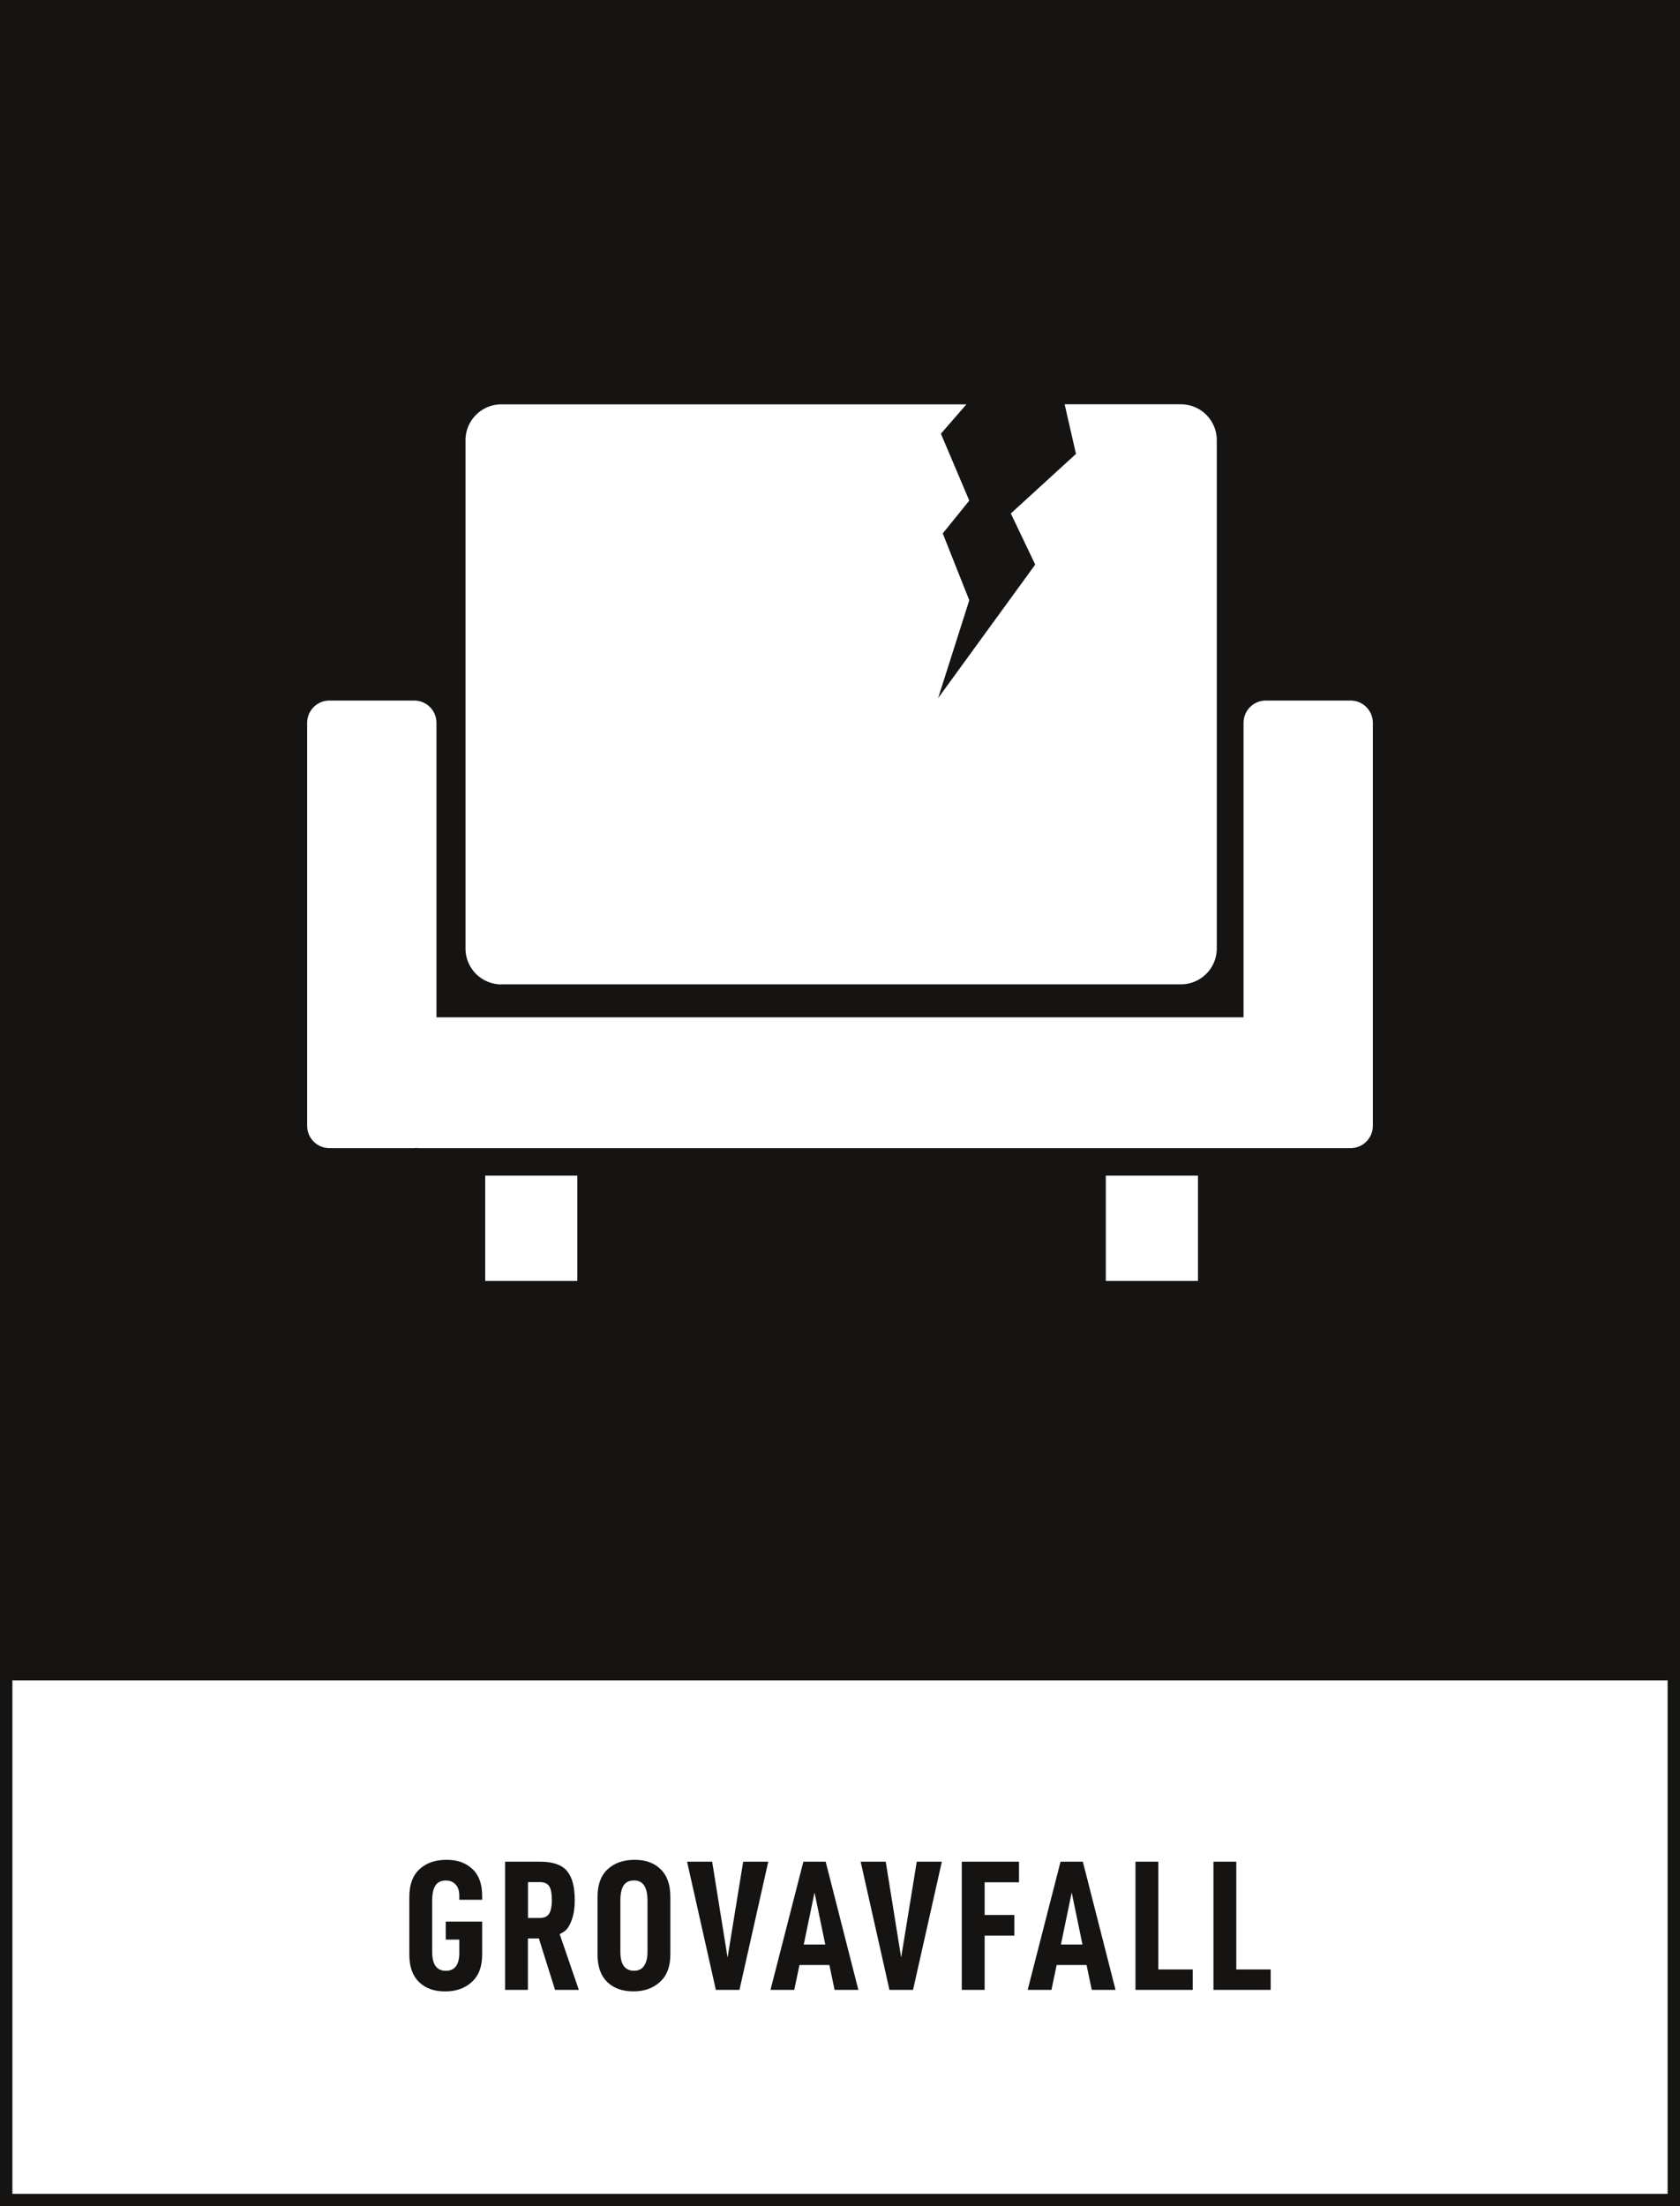 <svg width="271.29px" height="356.19px" xmlns="http://www.w3.org/2000/svg" viewBox="0 0 271.29 356.19"><rect x="0" y="0" width="271.29" height="356.19" fill="#808080" stroke="none"/><defs><style>.stdn-s253-__cls-1{fill:#fff}.stdn-s253-__cls-2{fill:#161412}</style></defs><g id="stdn-s253-__bakgrund"><path d="M1 270.15h269.29v85.04H1z" class="stdn-s253-__cls-1"/><path d="M271.29 0H0v356.19h271.29V0m-2 354.19H2V271.3h267.29z" class="stdn-s253-__cls-2"/></g><g id="stdn-s253-__namn"><path d="M66.1 315.56v-9.33c0-1.96.55-3.45 1.65-4.46s2.55-1.51 4.35-1.51 3.11.49 4.17 1.47q1.59 1.47 1.59 4.35v.63h-3.69v-.63c0-.8-.2-1.42-.6-1.84-.4-.43-.92-.64-1.56-.64-.78 0-1.34.27-1.7.81-.35.54-.52 1.35-.52 2.43v8.31q0 3.03 2.22 3.03c.72 0 1.26-.25 1.62-.74s.54-1.19.54-2.11v-2.19h-2.19v-2.91h5.88v5.34c0 1.92-.55 3.39-1.67 4.41-1.11 1.02-2.54 1.53-4.3 1.53s-3.19-.5-4.23-1.52c-1.04-1.01-1.56-2.48-1.56-4.42ZM85.25 312.95v8.31h-3.69v-20.7h5.64c2.04 0 3.49.49 4.33 1.47.85.98 1.28 2.55 1.28 4.71q0 2.07-.57 3.45c-.57 1.38-1 1.61-1.86 2.07l3.09 9h-3.84l-2.61-8.31zm1.92-3.3c.74 0 1.25-.25 1.53-.74s.42-1.21.42-2.17-.13-1.68-.4-2.16-.79-.72-1.54-.72h-1.92v5.79h1.92ZM96.49 315.56v-9.33c0-1.96.55-3.45 1.65-4.46s2.55-1.51 4.35-1.51 3.13.5 4.18 1.51 1.58 2.5 1.58 4.46v9.33c0 1.92-.55 3.39-1.67 4.41-1.11 1.02-2.54 1.53-4.3 1.53s-3.19-.5-4.23-1.52c-1.04-1.01-1.56-2.48-1.56-4.42m8.07-.42v-8.31c0-1.06-.18-1.86-.54-2.42-.36-.55-.9-.82-1.62-.82-.78 0-1.34.27-1.7.81-.35.54-.52 1.35-.52 2.43v8.31q0 3.03 2.22 3.03c.7 0 1.24-.26 1.6-.79.37-.53.56-1.28.56-2.24M115 300.56l2.49 15.48 2.52-15.48h4.05l-4.65 20.7h-3.81l-4.65-20.7zM129.1 317.24l-.84 4.02h-3.84l5.31-20.7h3.6l5.28 20.7h-3.84l-.84-4.02zm2.43-11.7-1.74 8.4h3.48zM143.03 300.56l2.49 15.48 2.52-15.48h4.05l-4.65 20.7h-3.81l-4.65-20.7zM159 309.17h4.8v3.33H159v8.76h-3.69v-20.7h9.24v3.33H159zM170.63 317.24l-.84 4.02h-3.84l5.31-20.7h3.6l5.28 20.7h-3.84l-.84-4.02zm2.43-11.7-1.74 8.4h3.48zM187.05 300.56v17.4h5.55v3.3h-9.24v-20.7zM199.64 300.56v17.4h5.55v3.3h-9.24v-20.7z" class="stdn-s253-__cls-2"/></g><g id="stdn-s253-__ikon"><path d="M218.1 113.1h-13.7c-1.98 0-3.59 1.61-3.59 3.59v47.55H70.48v-47.55c0-1.98-1.61-3.59-3.59-3.59h-13.7c-1.98 0-3.59 1.61-3.59 3.59v65.08c0 1.98 1.61 3.59 3.59 3.59h13.7c.15 0 .3-.03.45-.05v.05H218.1c1.98 0 3.59-1.61 3.59-3.59v-65.08c0-1.98-1.61-3.59-3.59-3.59M78.35 189.8h14.88v17H78.35zM178.57 189.8h14.88v17h-14.88z" class="stdn-s253-__cls-1"/><path d="M80.97 158.92H190.7a5.8 5.8 0 0 0 5.79-5.79V71.06a5.8 5.8 0 0 0-5.79-5.79h-18.78l1.83 8.01-10.52 9.62 3.94 8.25-15.68 21.56 5.03-15.8-4.28-10.79 4.28-5.3-4.58-10.8 4.12-4.74h-75.1a5.8 5.8 0 0 0-5.79 5.79v82.07a5.8 5.8 0 0 0 5.79 5.79Z" class="stdn-s253-__cls-1"/></g></svg>